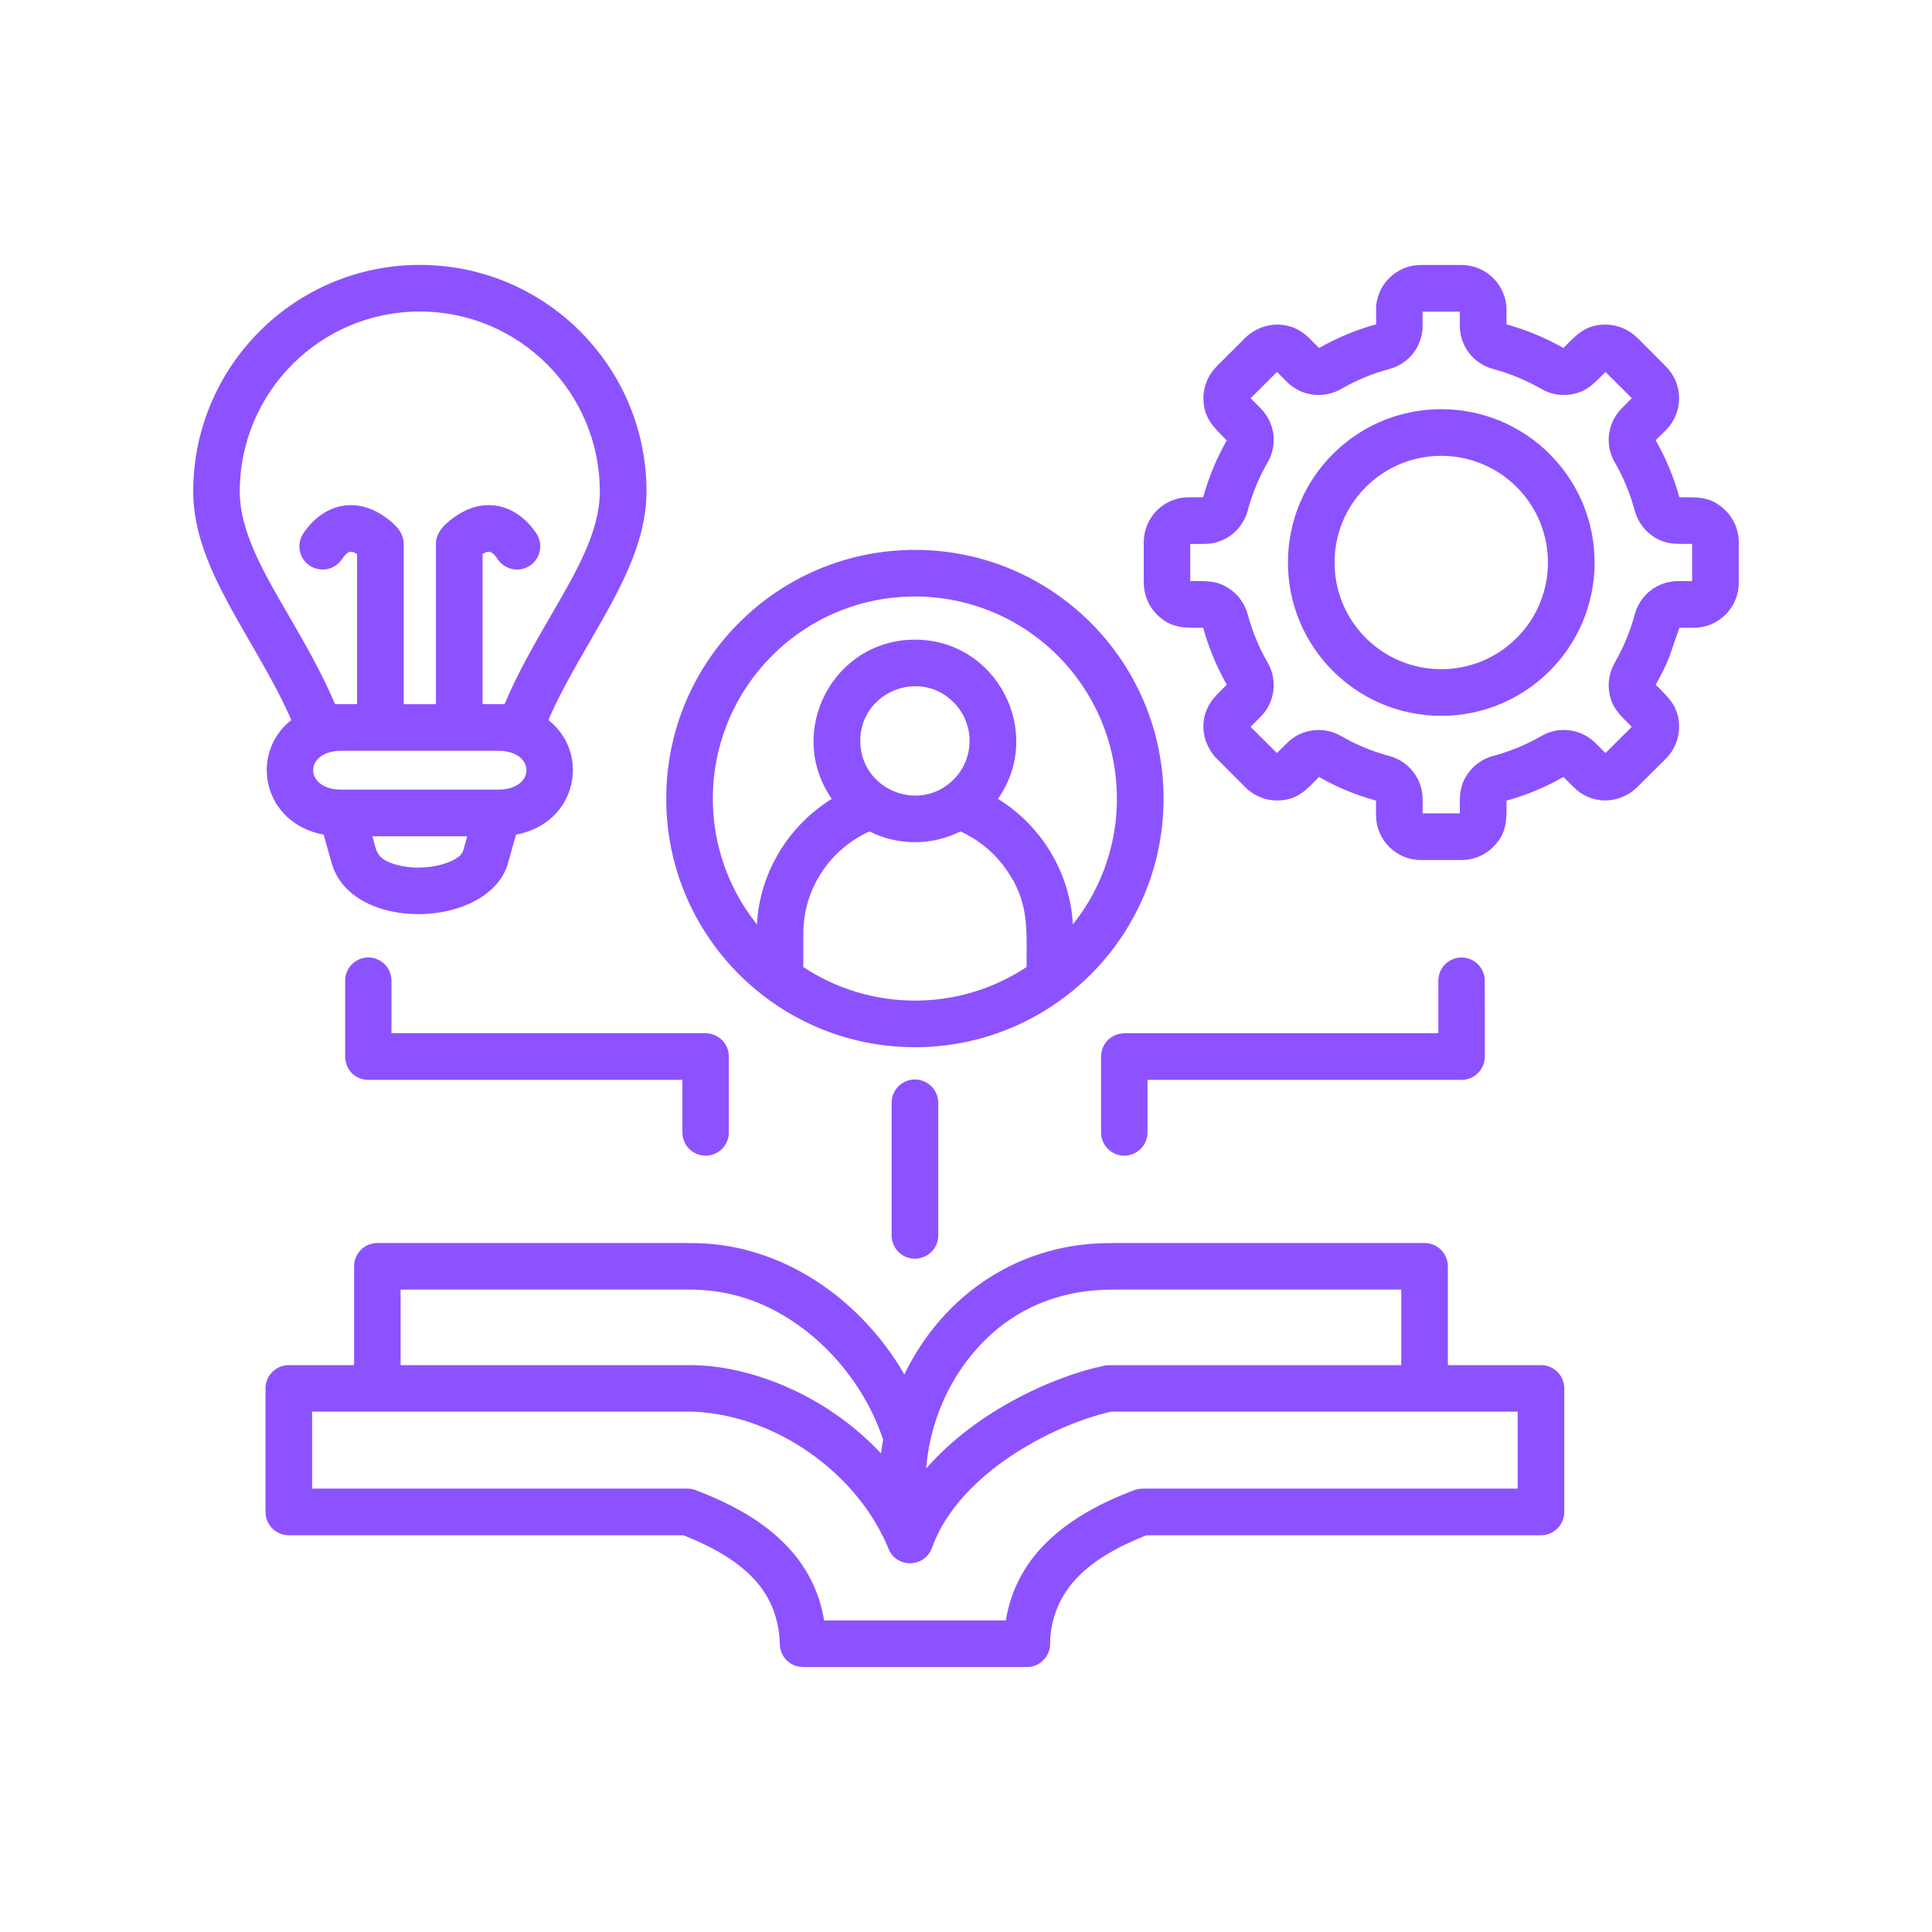 <?xml version="1.0" encoding="UTF-8"?>
<svg xmlns="http://www.w3.org/2000/svg" xmlns:xlink="http://www.w3.org/1999/xlink" width="1080" zoomAndPan="magnify" viewBox="0 0 810 810" height="1080" preserveAspectRatio="xMidYMid meet" version="1.0">
  <defs>
    <clipPath id="39fc034ff5">
      <path d="M 81 111 L 729 111 L 729 698.969 L 81 698.969 Z M 81 111 " clip-rule="nonzero"></path>
    </clipPath>
  </defs>
  <g clip-path="url(#39fc034ff5)">
    <path fill="#8c52ff" d="M 604.262 171.551 C 639.773 171.551 668.543 200.336 668.543 235.836 C 668.543 271.336 639.762 300.117 604.262 300.117 C 568.758 300.117 539.977 271.336 539.977 235.836 C 539.977 200.336 568.746 171.551 604.262 171.551 Z M 635.879 204.203 C 618.422 186.746 590.07 186.746 572.613 204.203 C 555.156 221.66 555.156 250.012 572.613 267.469 C 590.07 284.922 618.422 284.922 635.879 267.469 C 653.348 250.012 653.348 221.676 635.879 204.203 Z M 595.699 111.094 L 612.766 111.094 C 623.141 111.094 631.605 119.57 631.605 129.895 L 631.605 135.996 C 639.844 138.258 648.07 141.695 655.473 145.898 C 660.738 140.633 664.535 136.078 673.082 136.078 C 677.871 136.078 682.703 137.938 686.379 141.625 L 686.418 141.582 L 698.457 153.66 C 705.816 160.98 705.816 172.934 698.457 180.309 L 694.141 184.582 C 698.457 192.137 701.781 200.141 704.086 208.492 C 711.527 208.492 717.352 207.934 723.441 214.035 L 723.441 213.992 C 726.891 217.441 728.984 222.105 728.984 227.328 L 728.984 244.355 C 728.984 254.73 720.551 263.195 710.145 263.195 L 704.086 263.195 L 699.855 275.426 L 699.855 275.469 C 698.234 279.422 696.336 283.305 694.156 287.074 C 699.422 292.383 703.973 296.137 703.973 304.727 C 703.973 309.516 702.156 314.348 698.473 318.023 L 685.652 330.773 C 677.773 337.504 666.727 337.113 659.844 330.059 L 659.801 330.059 L 655.484 325.746 C 647.957 330.059 639.969 333.383 631.617 335.676 C 631.617 342.992 632.137 349.094 626.074 355.031 L 626.074 355.074 C 622.668 358.48 617.961 360.574 612.777 360.574 L 595.715 360.574 C 585.336 360.574 576.914 352.141 576.914 341.734 L 576.914 335.676 C 568.562 333.383 560.52 330.047 553.008 325.746 C 547.742 331.051 543.984 335.605 535.395 335.605 C 530.562 335.605 525.773 333.746 522.102 330.059 L 509.352 317.27 C 502.617 309.391 502.98 298.5 510.062 291.418 L 510.02 291.375 L 514.336 287.062 C 510.062 279.531 506.738 271.543 504.434 263.195 C 496.992 263.195 491.098 263.711 485.035 257.648 C 481.629 254.285 479.535 249.41 479.535 244.355 L 479.535 227.328 C 479.535 216.91 487.969 208.492 498.332 208.492 L 504.434 208.492 C 506.695 200.18 510.09 192.066 514.336 184.625 C 509.027 179.273 504.559 175.477 504.559 166.973 L 504.52 166.973 C 504.52 162.266 506.375 157.266 510.062 153.703 L 510.02 153.66 L 522.84 140.91 C 530.719 134.18 541.637 134.543 548.691 141.582 L 553.008 145.898 C 560.562 141.625 568.562 138.258 576.957 135.996 L 576.957 129.895 L 576.914 129.895 C 576.902 119.531 585.336 111.094 595.699 111.094 Z M 612.051 130.66 L 596.41 130.66 L 596.41 136.555 L 596.453 136.555 C 596.453 145.102 590.715 152.504 582.473 154.723 C 575.352 156.621 568.578 159.43 562.281 163.074 C 554.836 167.348 545.578 166.121 539.559 160.102 L 535.367 155.938 L 524.32 166.957 L 528.512 171.148 L 528.469 171.148 C 534.531 177.207 535.758 186.469 531.473 193.867 C 527.785 200.238 525.02 206.926 523.121 214.062 C 520.898 222.332 513.496 228.043 504.949 228.043 L 499.016 228.043 L 499.016 243.641 C 505.664 243.641 510.621 243.082 516.391 247.523 C 519.602 249.98 522.004 253.461 523.121 257.621 C 525.02 264.703 527.828 271.516 531.473 277.816 C 535.746 285.219 534.516 294.52 528.496 300.539 L 524.309 304.727 L 535.355 315.73 L 539.543 311.57 C 545.48 305.551 554.863 304.32 562.266 308.594 C 568.562 312.242 575.324 315.047 582.461 316.945 C 590.699 319.168 596.438 326.57 596.438 335.117 L 596.438 341.008 L 612.039 341.008 C 612.039 334.363 611.48 329.402 615.922 323.664 C 618.379 320.453 621.855 318.035 626.02 316.934 C 633.098 315.035 639.914 312.227 646.211 308.582 C 653.656 304.266 662.957 305.578 668.934 311.555 L 673.098 315.719 L 684.145 304.715 C 679.438 300.008 675.555 296.879 674.605 289.672 C 674.086 285.637 674.883 281.516 677.02 277.801 C 678.809 274.672 680.43 271.391 681.852 267.984 C 683.234 264.703 684.379 261.254 685.371 257.605 C 687.594 249.34 694.992 243.629 703.539 243.629 L 709.434 243.629 L 709.434 228.027 C 702.785 228.027 697.828 228.586 692.09 224.145 C 688.848 221.688 686.477 218.168 685.359 214.047 C 683.457 206.926 680.652 200.152 677.008 193.855 C 672.691 186.41 673.961 177.109 679.98 171.133 L 684.145 166.941 L 673.098 155.938 C 668.391 160.645 665.305 164.484 658.055 165.434 C 654.062 165.992 649.898 165.199 646.211 163.062 C 639.762 159.348 633.223 156.652 626.02 154.711 C 617.75 152.488 612.039 145.086 612.039 136.539 L 612.039 130.66 Z M 576.945 136.512 L 576.902 136.555 L 576.945 136.555 Z M 149.711 295.215 L 149.711 232.316 C 146.902 230.418 145.438 231.367 143.371 234.453 C 140.367 238.922 134.305 240.109 129.836 237.148 C 125.367 234.145 124.18 228.086 127.184 223.613 C 135.059 211.855 148.203 207.902 160.52 216.129 C 164.598 218.824 169.262 222.664 169.262 227.973 L 169.262 295.23 L 182.766 295.23 L 182.766 227.973 C 182.766 222.664 187.43 218.824 191.508 216.129 C 203.828 207.891 216.969 211.855 224.844 223.613 C 227.848 228.086 226.633 234.145 222.191 237.148 C 217.723 240.121 211.66 238.934 208.66 234.453 C 206.605 231.367 205.098 230.418 202.32 232.316 L 202.32 295.215 L 211.535 295.215 C 217.277 281.684 224.285 269.605 230.934 258.125 C 241.742 239.562 251.477 222.734 251.477 206.102 C 251.477 164.414 217.668 130.605 175.98 130.605 C 134.293 130.605 100.523 164.414 100.523 206.102 C 100.523 222.734 110.258 239.551 121.066 258.125 C 127.715 269.605 134.727 281.684 140.465 295.215 Z M 143.062 314.781 C 127.379 314.781 127.379 331.051 143.062 331.051 L 208.938 331.051 C 224.648 331.051 224.648 314.781 208.938 314.781 Z M 229.914 301.879 C 247.762 315.969 241.828 345.184 216.34 349.934 L 213.016 361.777 C 205.25 389.441 147.309 391.383 139.027 361.777 L 135.703 349.934 C 110.203 345.184 104.266 315.969 122.129 301.879 C 107.758 268.625 81 239.02 81 206.117 C 81 153.621 123.555 111.066 176.008 111.066 C 228.504 111.066 271.059 153.621 271.059 206.117 C 271.043 239.004 244.285 268.613 229.914 301.879 Z M 194.246 356.496 L 195.867 350.605 L 156.121 350.605 C 157.977 357.141 157.672 360.141 166.258 362.559 C 172.152 364.219 179.207 364.109 185.184 362.445 C 189.859 361.133 193.535 359.082 194.246 356.496 Z M 383.59 268.18 C 417.918 268.18 437.945 306.934 418.422 334.922 C 436.633 346.246 448.586 365.758 449.816 387.57 C 476.699 353.887 473.918 305.383 443.477 274.91 C 410.375 241.812 356.734 241.812 323.68 274.91 C 293.191 305.398 290.426 353.887 317.34 387.57 C 318.527 365.758 330.523 346.246 348.734 334.922 C 329.211 306.934 349.234 268.18 383.59 268.18 Z M 402.641 348.578 C 390.684 354.598 376.469 354.598 364.555 348.578 C 347.922 356.062 336.805 372.684 336.805 391.301 L 336.805 405.434 C 365.113 424.203 402.082 424.203 430.391 405.434 C 430.391 389.555 431.617 378.117 421.648 364.219 C 416.816 357.445 410.277 352.027 402.641 348.578 Z M 399.789 294.434 C 385.422 280.023 360.672 290.273 360.672 310.621 C 360.672 331.012 385.379 341.219 399.789 326.848 C 408.73 317.91 408.73 303.371 399.789 294.434 Z M 383.59 230.543 C 441.156 230.543 487.828 277.258 487.828 334.809 C 487.828 392.641 440.918 439.047 383.59 439.047 C 326.262 439.047 279.324 392.652 279.324 334.809 C 279.324 277.242 325.996 230.543 383.59 230.543 Z M 305.566 474.785 C 305.566 480.176 301.207 484.52 295.832 484.52 C 290.453 484.52 286.098 480.16 286.098 474.785 L 286.098 452.734 L 154.391 452.734 C 148.773 452.734 144.418 448.266 144.695 442.121 L 144.695 411.156 C 144.695 405.781 149.055 401.426 154.43 401.426 C 159.781 401.426 164.121 405.781 164.121 411.156 L 164.121 433.168 L 295.832 433.168 L 295.832 433.211 C 301.223 433.211 305.566 437.566 305.566 442.945 Z M 481.098 474.785 C 481.098 480.176 476.742 484.52 471.363 484.52 C 465.988 484.52 461.629 480.16 461.629 474.785 L 461.629 442.957 C 461.629 437.582 465.988 433.223 471.363 433.223 L 471.363 433.184 L 603.031 433.184 L 603.031 411.172 C 603.031 405.797 607.387 401.438 612.766 401.438 C 618.141 401.438 622.5 405.797 622.5 411.172 L 622.539 442.957 C 622.539 448.375 618.141 452.734 612.766 452.734 L 481.098 452.734 Z M 393.367 517.938 C 393.367 523.355 388.969 527.715 383.59 527.715 C 378.172 527.715 373.816 523.355 373.816 517.938 L 373.816 462.355 C 373.816 456.965 378.172 452.578 383.59 452.578 C 388.969 452.578 393.367 456.98 393.367 462.355 Z M 372.516 649.324 C 359.613 617.652 325.09 593.113 290.414 591.844 L 130.871 591.844 L 130.871 624.105 L 288.277 624.105 C 289.785 624.105 291.168 624.469 292.438 625.055 C 307.801 630.949 320.664 638.391 330.047 648.336 C 338.117 656.883 343.469 667.062 345.52 679.367 L 421.688 679.367 C 426.395 650.902 448.77 634.871 475.441 624.773 C 476.586 624.34 477.73 624.145 478.891 624.145 L 478.891 624.105 L 636.297 624.105 L 636.297 591.844 L 465.93 591.844 C 452.355 594.848 433.715 602.652 417.836 614.719 C 405.797 623.91 395.547 635.43 390.754 648.879 C 387.836 657.246 375.91 657.719 372.516 649.324 Z M 350.379 592.961 C 357.309 597.793 363.676 603.297 369.387 609.355 C 369.625 607.414 369.906 605.516 370.254 603.574 C 364.555 586.355 353.23 570 338.273 558.242 C 323.859 546.918 307.59 540.59 288.75 540.66 L 167.965 540.66 L 167.965 572.336 L 290.414 572.336 C 311.234 572.656 333.355 581.078 350.379 592.961 Z M 388.312 615.684 C 393.578 609.621 399.637 604.121 406.004 599.258 C 424.453 585.211 446.309 576.148 462.258 572.738 C 463.168 572.461 464.117 572.348 465.066 572.348 L 587.473 572.348 L 587.473 540.676 L 466.727 540.676 C 440.488 540.59 418.785 551.594 403.828 572.656 C 394.957 585.156 389.457 600.363 388.312 615.684 Z M 607.023 572.336 L 646.059 572.336 C 651.477 572.336 655.836 576.691 655.836 582.109 L 655.836 633.895 C 655.836 639.312 651.477 643.672 646.059 643.672 L 480.625 643.672 C 468.391 648.504 458.293 654.324 451.324 661.727 C 444.828 668.57 440.277 678.277 440.277 689.156 C 440.277 694.547 435.879 698.93 430.5 698.93 L 336.68 698.93 L 336.68 698.891 C 331.375 698.891 327.059 694.699 326.945 689.395 C 326.625 677.914 322.633 668.918 315.859 661.727 C 308.848 654.324 298.793 648.504 286.531 643.672 L 121.094 643.672 C 115.719 643.672 111.32 639.312 111.32 633.895 L 111.32 582.109 C 111.32 576.691 115.719 572.336 121.094 572.336 L 148.453 572.336 L 148.453 530.926 C 148.453 525.508 152.812 521.152 158.23 521.152 L 288.75 521.152 L 288.75 521.191 C 327.031 520.594 360.688 544.391 379.164 576.215 C 395.559 542.406 427.973 520.594 466.727 521.191 L 466.727 521.152 L 597.25 521.152 C 602.668 521.152 607.023 525.508 607.023 530.926 Z M 607.023 572.336 " fill-opacity="1" fill-rule="nonzero"></path>
  </g>
</svg>
